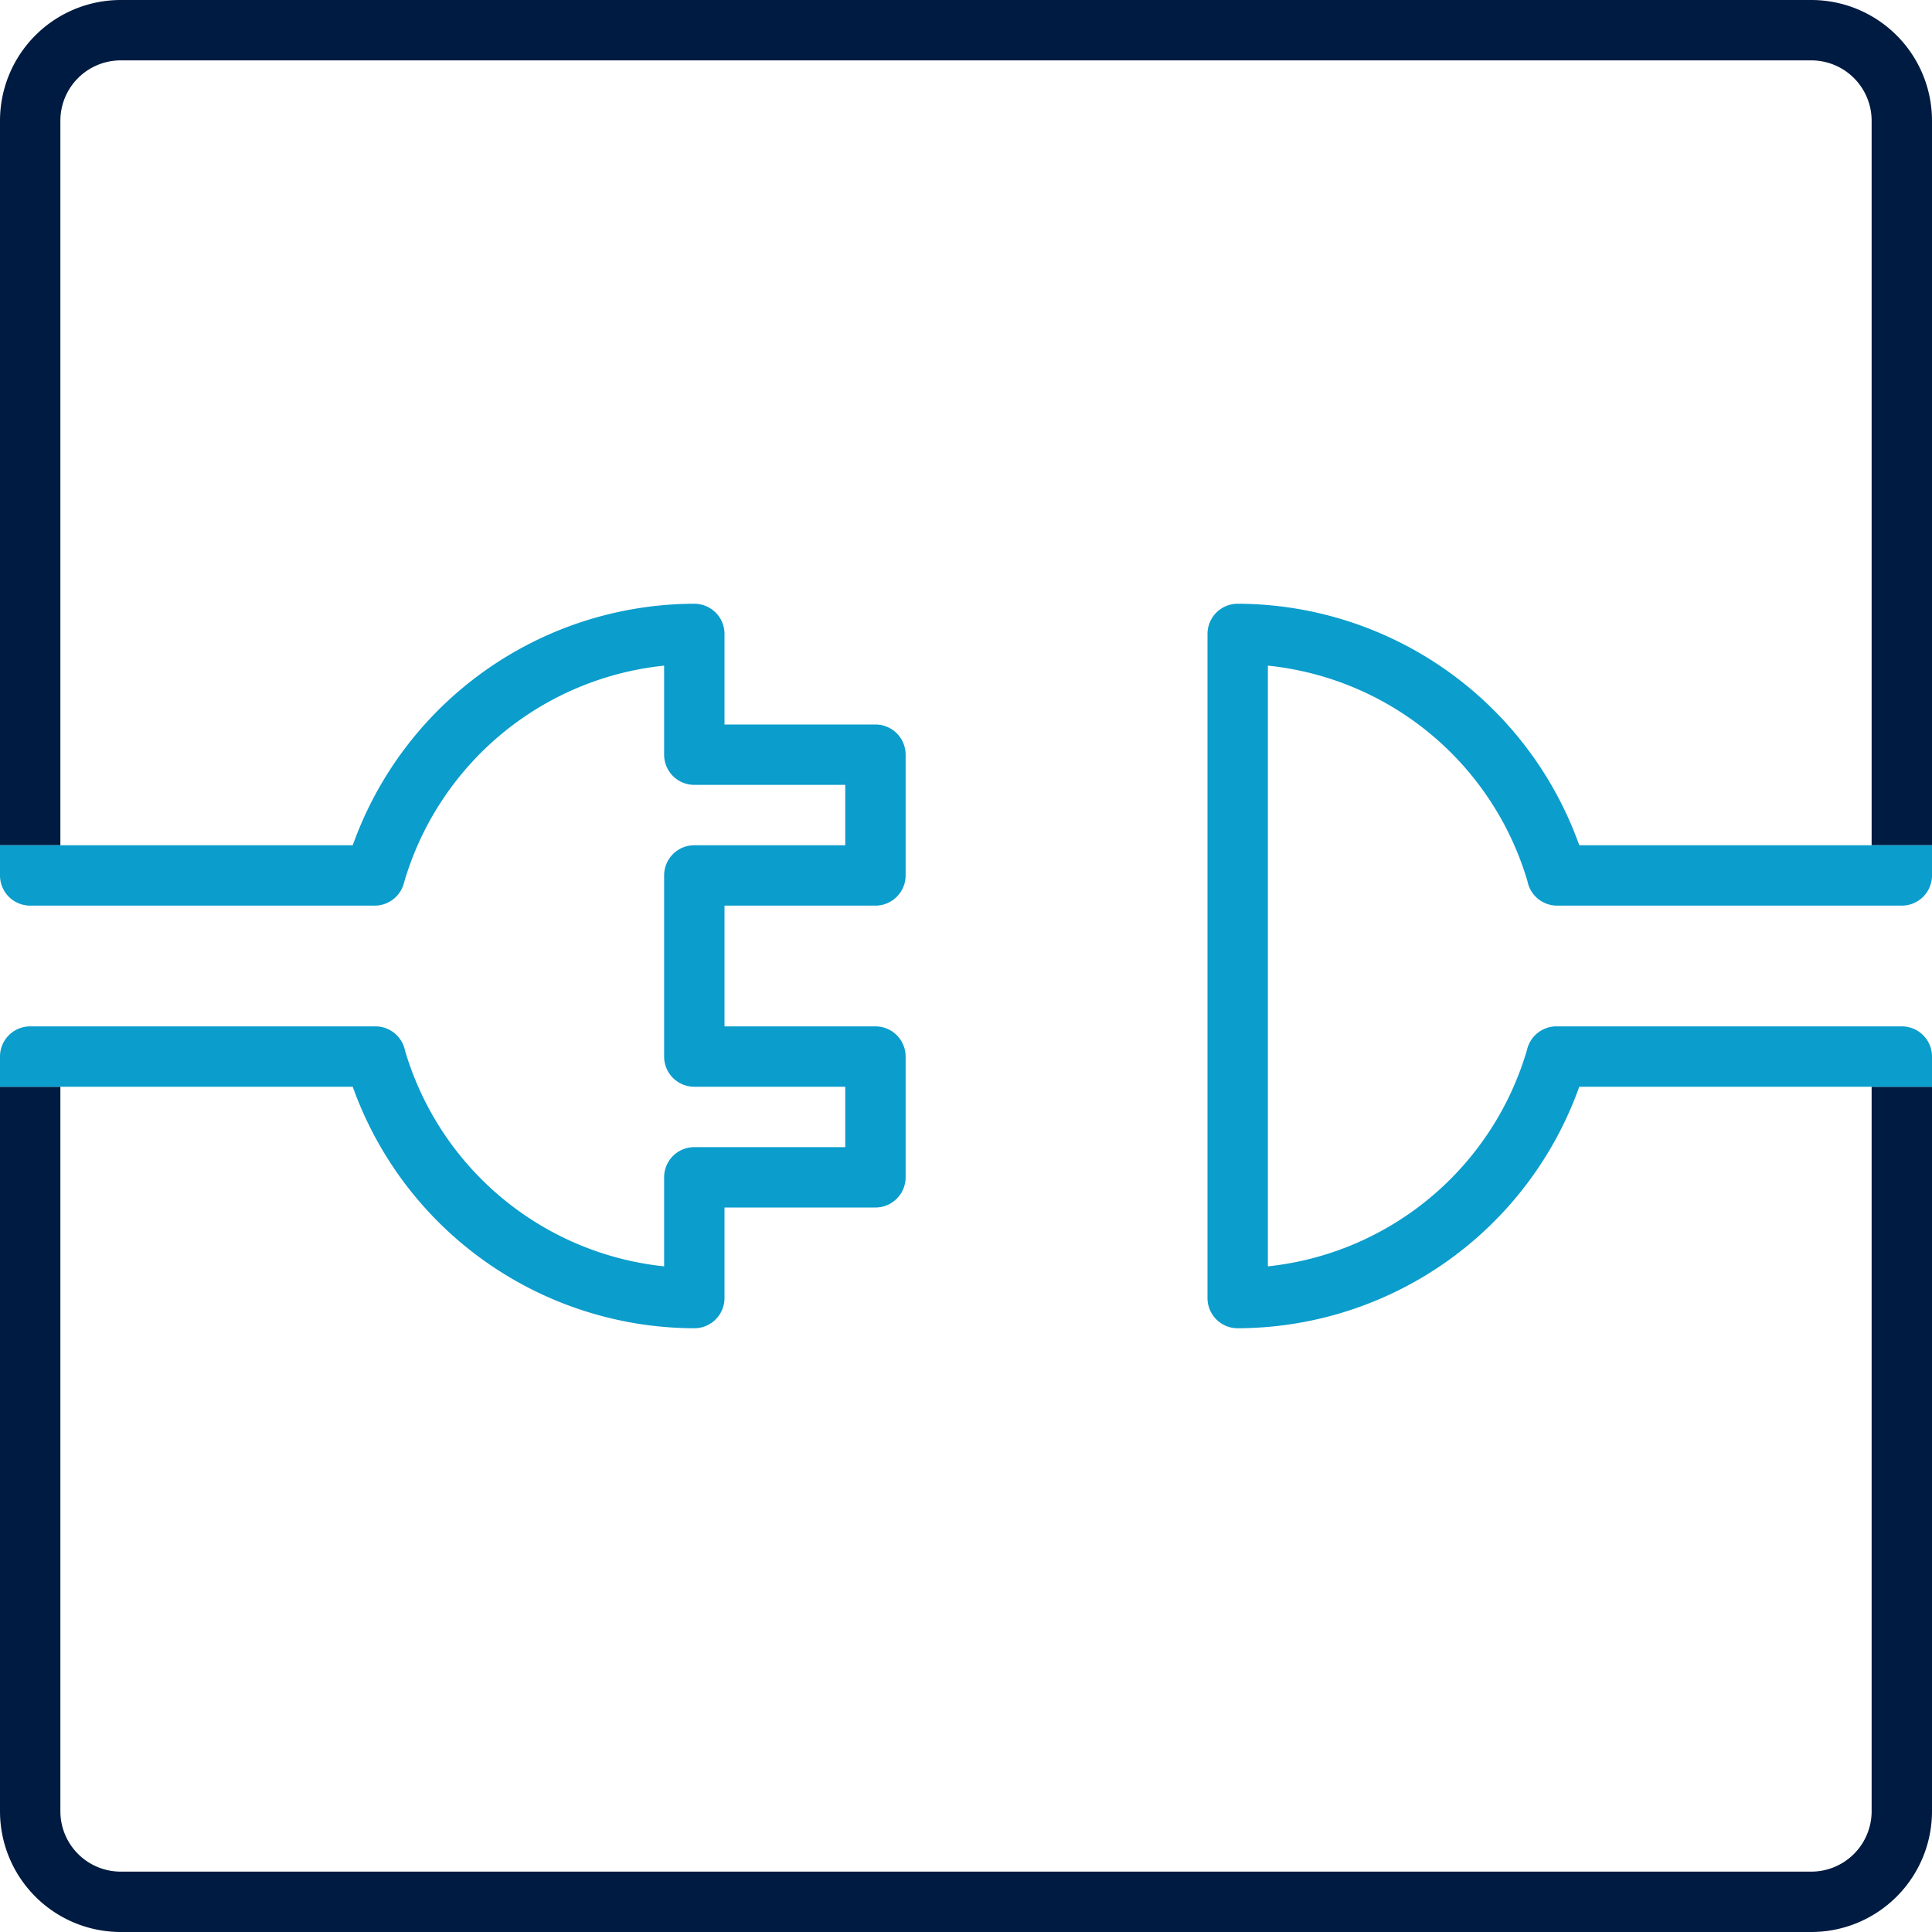 <?xml version="1.0" encoding="utf-8"?>
<svg id="ICON" xmlns="http://www.w3.org/2000/svg" viewBox="0 0 128 128"><title>plug-and-play</title><g id="plug-and-play"><path d="M120,128H8a8,8,0,0,1-8-8V72H4v48a4,4,0,0,0,4,4H120a4,4,0,0,0,4-4V72h4v48A8,8,0,0,1,120,128Zm8-72V8a8,8,0,0,0-8-8H8A8,8,0,0,0,0,8V56H4V8A4,4,0,0,1,8,4H120a4,4,0,0,1,4,4V56Z" style="fill:#001b41"/><path d="M48,60v8H58a2,2,0,0,1,2,2v8a2,2,0,0,1-2,2H48v6a2,2,0,0,1-2,2A24.09,24.09,0,0,1,23.37,72H0V70a2,2,0,0,1,2-2H24.83a2,2,0,0,1,2,1.59A20.08,20.08,0,0,0,44,83.9V78a2,2,0,0,1,2-2H56V72H46a2,2,0,0,1-2-2V58a2,2,0,0,1,2-2H56V52H46a2,2,0,0,1-2-2V44.1A20.1,20.1,0,0,0,26.77,58.47,2,2,0,0,1,24.83,60H2a2,2,0,0,1-2-2V56H23.37A24.09,24.09,0,0,1,46,40a2,2,0,0,1,2,2v6H58a2,2,0,0,1,2,2v8a2,2,0,0,1-2,2Zm53.2-1.61a2,2,0,0,0,2,1.61H126a2,2,0,0,0,2-2V56H104.63A24.09,24.09,0,0,0,82,40a2,2,0,0,0-2,2V86a2,2,0,0,0,2,2,24.09,24.09,0,0,0,22.63-16H128V70a2,2,0,0,0-2-2H103.17a2,2,0,0,0-2,1.55A20.09,20.09,0,0,1,84,83.9V44.1A20.07,20.07,0,0,1,101.2,58.39Z" style="fill:#0b9dcc"/></g></svg>